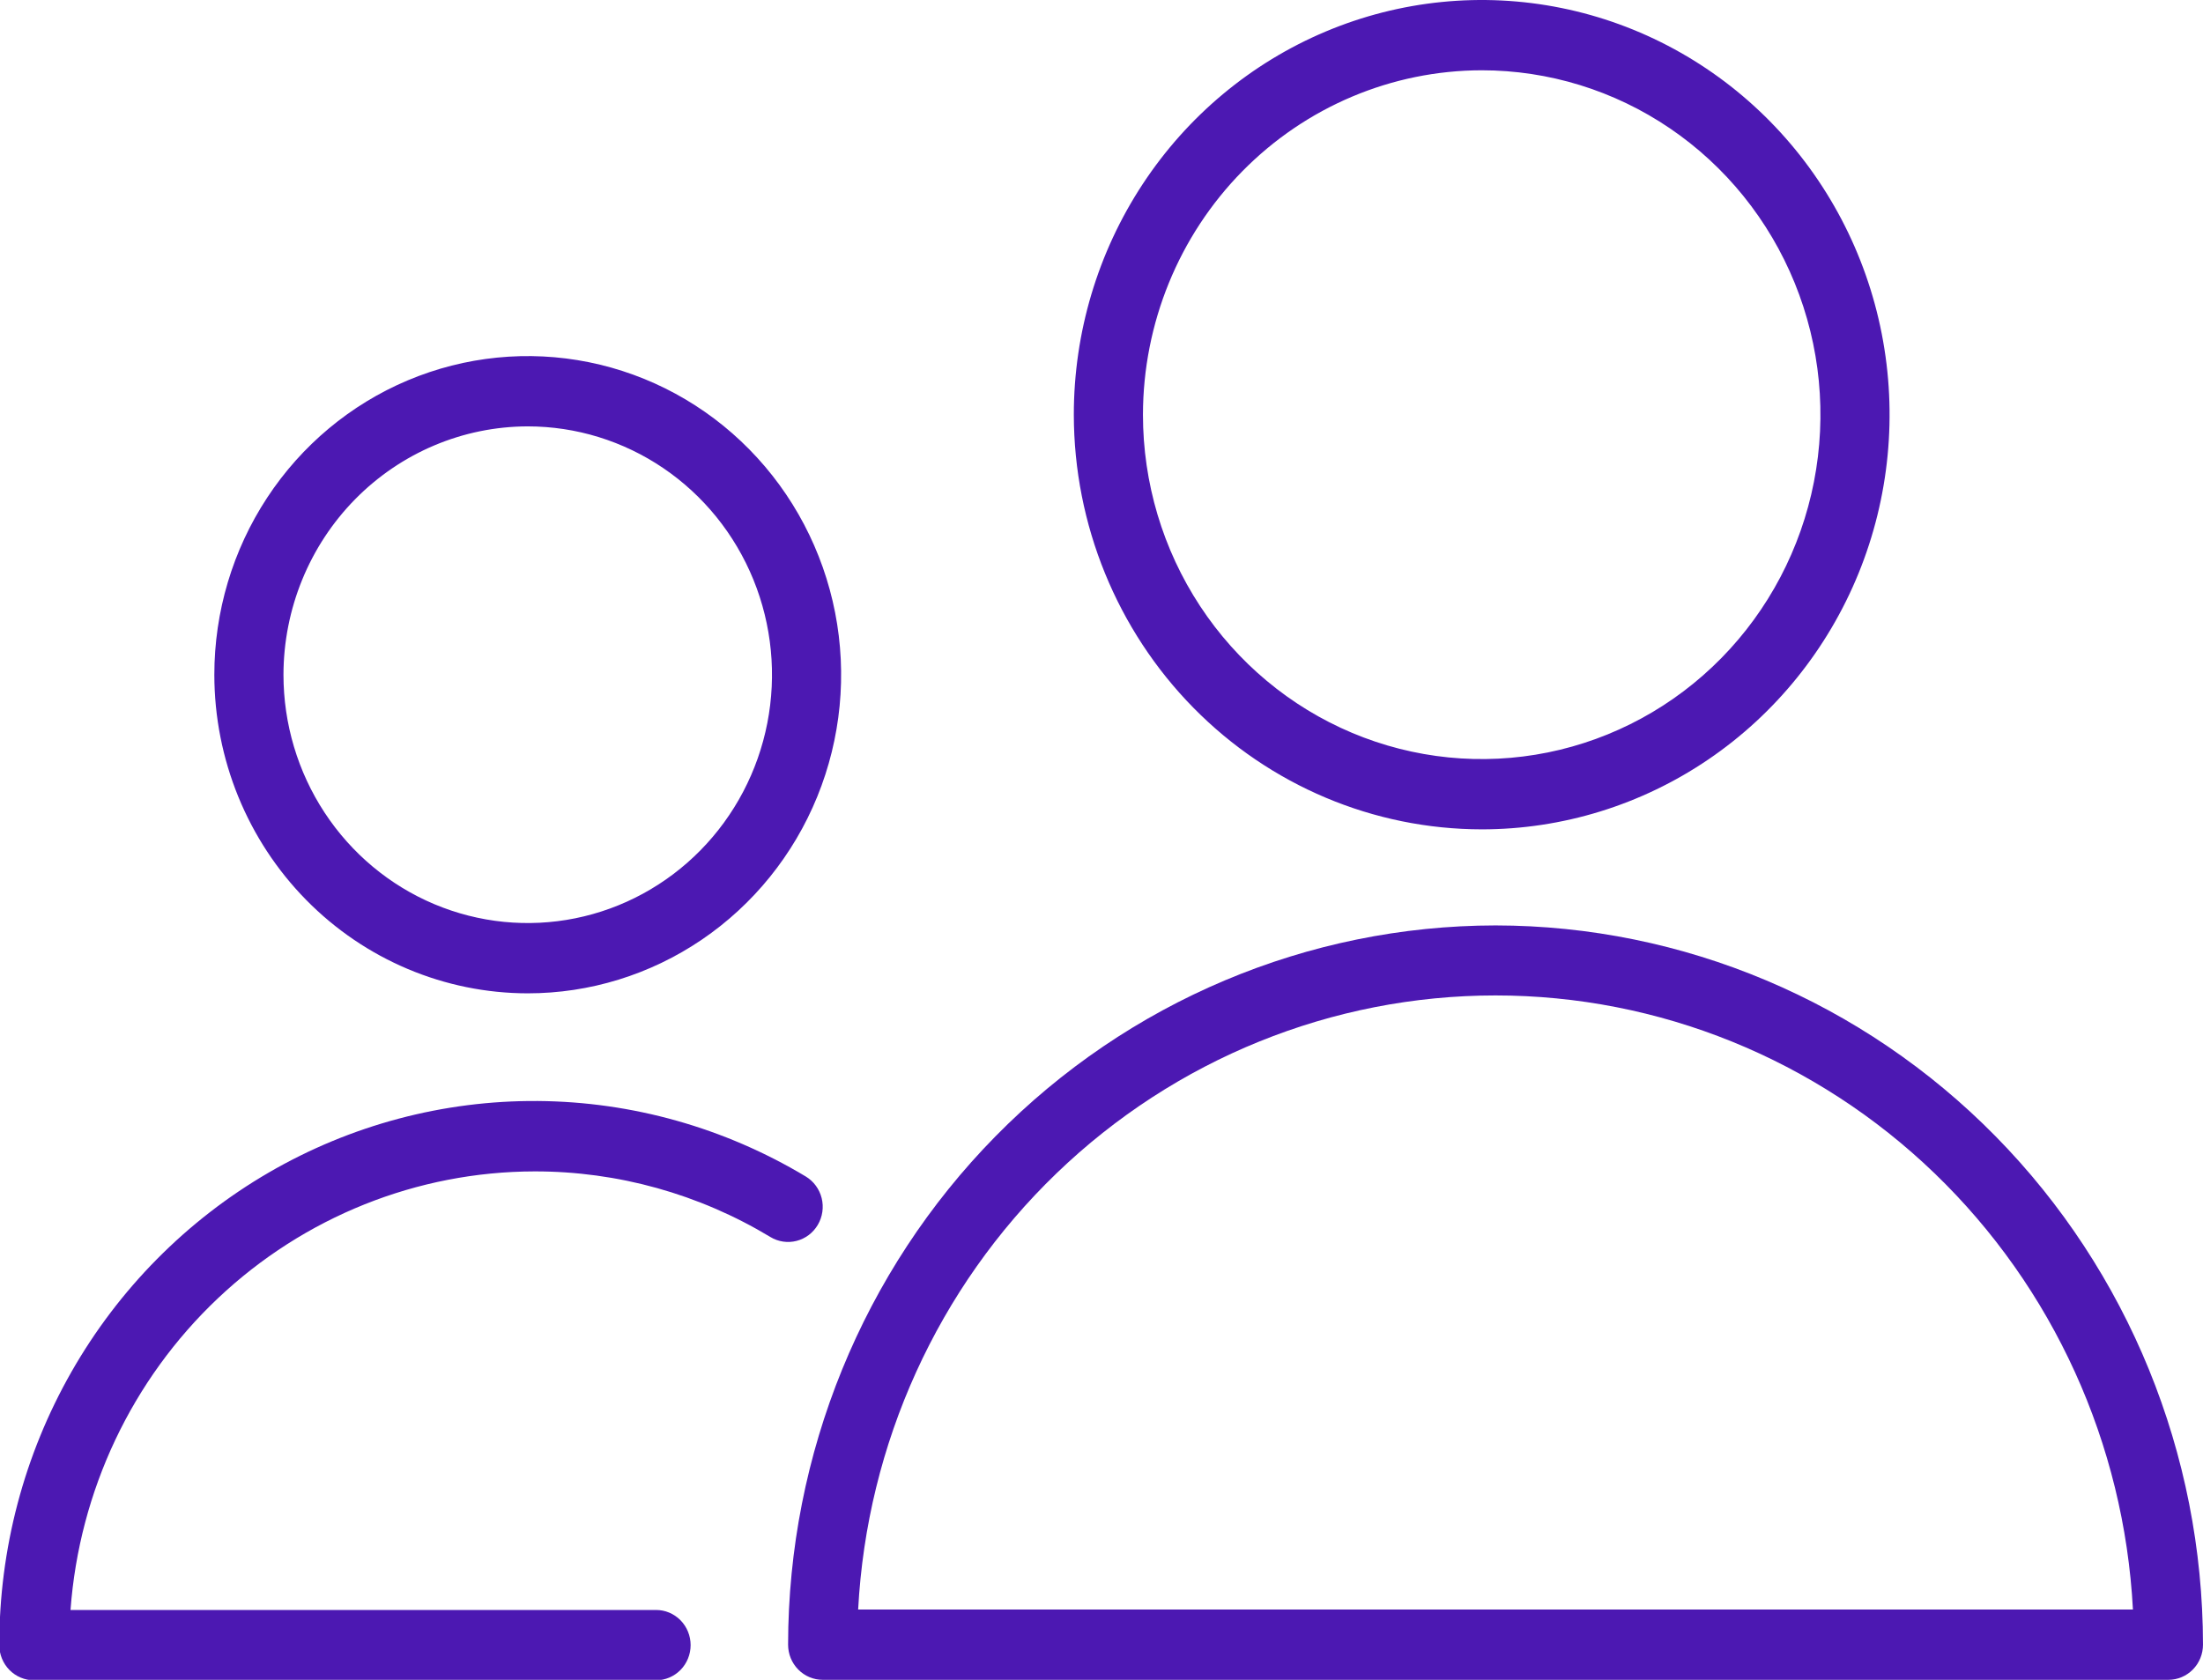 <?xml version="1.0" encoding="UTF-8"?> <svg xmlns="http://www.w3.org/2000/svg" width="236" height="180" viewBox="0 0 236 180" fill="none"> <g clip-path="url(#clip0_2540_8217)"> <path d="M160.212 99.164C140.119 99.184 120.853 107.31 106.645 121.76C92.436 136.209 84.445 155.801 84.426 176.235C84.426 177.234 84.816 178.192 85.51 178.898C86.205 179.604 87.147 180.001 88.129 180.001H232.296C233.278 180.001 234.22 179.604 234.914 178.898C235.609 178.192 235.999 177.234 235.999 176.235C235.979 155.801 227.988 136.209 213.78 121.76C199.571 107.31 180.306 99.184 160.212 99.164ZM91.93 172.47C92.871 154.699 100.474 137.971 113.177 125.73C125.879 113.488 142.713 106.666 160.212 106.666C177.712 106.666 194.546 113.488 207.248 125.73C219.95 137.971 227.554 154.699 228.494 172.47H91.93Z" fill="#4C18B2"></path> <path d="M158.73 88.87C167.372 88.87 175.82 86.264 183.005 81.382C190.191 76.499 195.791 69.559 199.098 61.44C202.405 53.32 203.271 44.386 201.585 35.766C199.899 27.147 195.737 19.229 189.626 13.015C183.516 6.8 175.73 2.568 167.254 0.854C158.778 -0.861 149.993 0.019 142.009 3.382C134.024 6.746 127.2 12.441 122.399 19.748C117.598 27.056 115.035 35.647 115.035 44.435C115.048 56.216 119.656 67.511 127.847 75.841C136.039 84.171 147.145 88.857 158.73 88.87ZM158.73 7.531C165.907 7.531 172.923 9.696 178.891 13.751C184.858 17.806 189.51 23.569 192.256 30.313C195.003 37.056 195.721 44.476 194.321 51.635C192.921 58.793 189.465 65.369 184.39 70.53C179.315 75.691 172.849 79.206 165.809 80.63C158.77 82.054 151.474 81.323 144.843 78.53C138.212 75.737 132.544 71.007 128.557 64.938C124.569 58.869 122.441 51.734 122.441 44.435C122.454 34.652 126.282 25.273 133.084 18.355C139.887 11.437 149.109 7.545 158.73 7.531Z" fill="#4C18B2"></path> <path d="M57.272 125.521C66.159 125.51 74.883 127.938 82.526 132.55C83.37 133.063 84.381 133.213 85.334 132.968C85.807 132.847 86.251 132.632 86.641 132.337C87.032 132.041 87.362 131.67 87.611 131.244C87.861 130.819 88.026 130.348 88.096 129.858C88.167 129.368 88.142 128.869 88.023 128.388C87.903 127.908 87.692 127.456 87.401 127.059C87.111 126.662 86.746 126.327 86.328 126.073C77.625 120.845 67.718 118.052 57.611 117.978C47.504 117.904 37.558 120.551 28.783 125.65C20.008 130.75 12.715 138.12 7.647 147.013C2.579 155.905 -0.085 166.004 -0.074 176.282C-0.074 177.281 0.316 178.239 1.01 178.945C1.705 179.651 2.647 180.048 3.629 180.048H70.281C71.263 180.048 72.205 179.651 72.9 178.945C73.594 178.239 73.984 177.281 73.984 176.282C73.984 175.283 73.594 174.326 72.9 173.619C72.205 172.913 71.263 172.516 70.281 172.516H7.554C8.493 159.753 14.136 147.822 23.355 139.108C32.573 130.395 44.687 125.542 57.272 125.521Z" fill="#4C18B2"></path> <path d="M56.534 106.441C63.174 106.441 69.665 104.438 75.186 100.687C80.707 96.935 85.011 91.603 87.552 85.364C90.093 79.126 90.758 72.261 89.462 65.638C88.167 59.015 84.969 52.931 80.274 48.156C75.579 43.381 69.597 40.13 63.084 38.812C56.571 37.495 49.821 38.171 43.686 40.755C37.551 43.339 32.308 47.715 28.619 53.33C24.93 58.945 22.961 65.546 22.961 72.299C22.968 81.352 26.507 90.032 32.801 96.433C39.096 102.835 47.632 106.434 56.534 106.441ZM56.534 45.688C61.71 45.688 66.769 47.248 71.072 50.172C75.375 53.096 78.729 57.252 80.71 62.115C82.69 66.978 83.208 72.328 82.199 77.49C81.189 82.652 78.697 87.394 75.037 91.115C71.378 94.837 66.715 97.371 61.639 98.398C56.563 99.425 51.302 98.898 46.52 96.884C41.739 94.87 37.652 91.459 34.777 87.083C31.901 82.707 30.367 77.562 30.367 72.299C30.38 65.245 33.141 58.484 38.045 53.496C42.95 48.509 49.598 45.701 56.534 45.688Z" fill="#4C18B2"></path> </g> <defs> <clipPath id="clip0_2540_8217"> <rect width="59" height="45" fill="white" transform="scale(4)"></rect> </clipPath> </defs> </svg> 